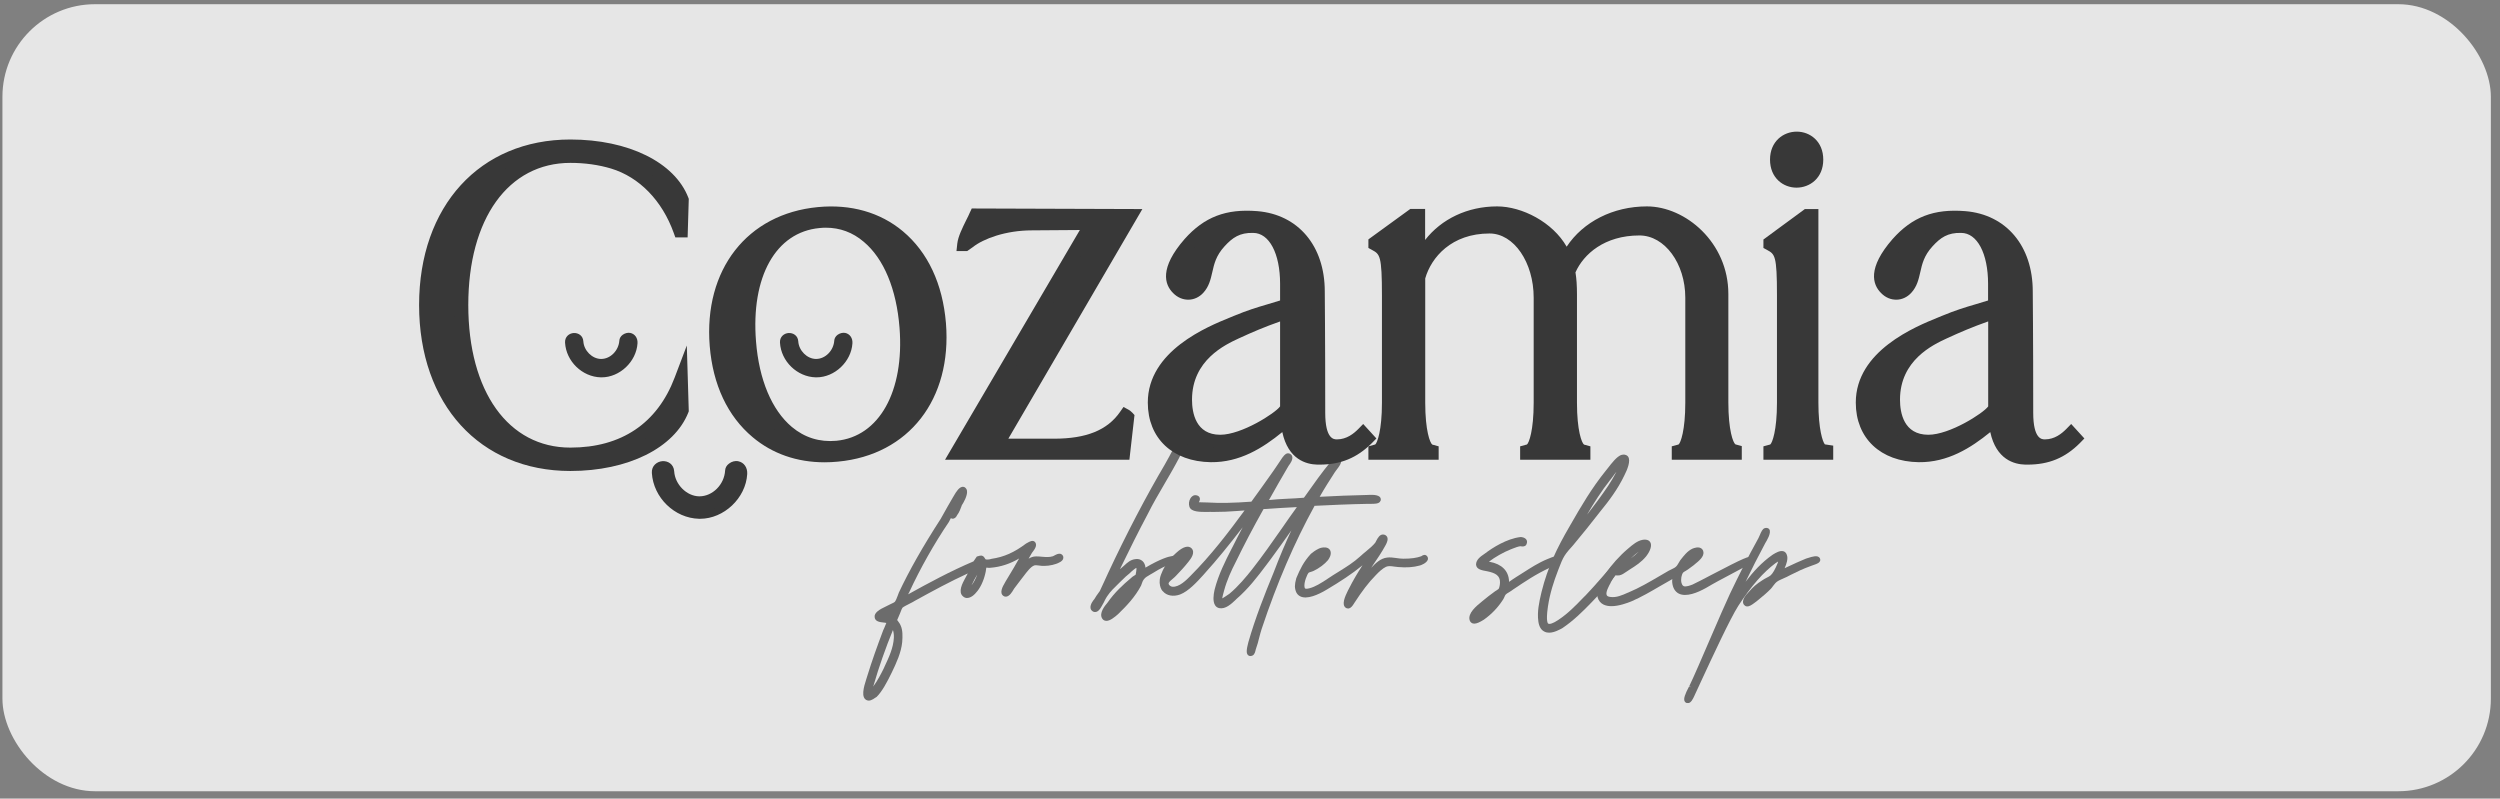 <?xml version="1.0" encoding="UTF-8"?> <svg xmlns="http://www.w3.org/2000/svg" width="216" height="69" viewBox="0 0 216 69" fill="none"><rect x="0" y="0" width="216" height="69" fill="#808080" stroke="none"/><g opacity="0.8"><rect x="0.21" y="0.363" width="215" height="68" rx="8" fill="white"></rect><g clip-path="url(#clip0_68_1216)"><g opacity="0.7"><path d="M91.391 48.383C91.141 48.533 90.6 48.663 90.21 48.663C89.861 48.693 89.54 48.563 89.26 48.633C88.77 48.813 88.331 49.523 87.981 49.963C87.82 50.163 87.63 50.443 87.421 50.703C87.331 50.853 87.001 51.463 86.79 51.313C86.531 51.133 86.981 50.493 87.05 50.343C87.581 49.453 87.981 48.813 88.49 47.843C88.65 47.563 88.191 47.893 88.141 47.923C87.4 48.403 86.51 48.763 85.51 48.843C85.49 48.863 85.02 48.813 85.001 48.813C84.981 48.863 84.93 49.403 84.88 49.523C84.74 50.113 84.46 50.723 84.141 51.053C84.05 51.183 83.611 51.643 83.3 51.363C82.951 51.053 83.46 50.243 83.6 49.963C83.691 49.783 83.9 49.423 84.07 49.093C82.231 49.883 80.4 50.903 78.68 51.843C78.4 51.993 77.941 52.203 77.77 52.353C77.68 52.453 77.611 52.663 77.49 52.943C77.421 53.123 77.231 53.483 77.231 53.553C77.231 53.703 77.51 53.963 77.55 54.113C77.71 54.473 77.71 54.923 77.671 55.463C77.581 56.353 77.16 57.243 76.79 58.013C76.471 58.673 76.001 59.593 75.54 60.053C75.4 60.183 75.15 60.363 75.001 60.303C74.54 60.153 75.001 58.923 75.091 58.593C75.561 57.093 75.971 55.943 76.51 54.513C76.581 54.333 76.841 53.823 76.811 53.723C76.74 53.443 75.811 53.643 75.79 53.293C75.74 52.993 76.421 52.683 76.581 52.603L77.05 52.373C77.191 52.293 77.421 52.223 77.49 52.123C77.63 51.973 77.751 51.563 77.861 51.283C78.88 49.093 80.21 46.873 81.46 44.943L81.9 44.153C82.061 43.873 82.27 43.493 82.501 43.113C82.52 43.083 82.99 42.143 83.24 42.303C83.52 42.503 83.01 43.393 82.891 43.553C82.8 43.803 82.68 44.163 82.471 44.423C82.451 44.503 82.331 44.653 82.24 44.573C82.01 44.473 82.451 44.063 82.451 43.833C82.43 43.883 82.13 44.423 81.99 44.593L81.831 44.903C81.831 44.923 81.811 44.923 81.811 44.953L81.79 44.983C80.6 46.743 79.35 48.933 78.371 51.043C78.281 51.193 78.001 51.783 78.02 51.803C78.04 51.883 78.371 51.623 78.441 51.603C80.281 50.583 82.251 49.513 84.251 48.673L84.531 48.263C84.621 48.233 84.691 48.213 84.76 48.213C84.9 48.263 84.9 48.463 85.04 48.523C85.18 48.623 85.55 48.553 85.71 48.493C86.941 48.313 87.871 47.803 88.76 47.143C88.88 47.093 89.15 46.863 89.251 46.993C89.371 47.173 89.04 47.523 88.951 47.653C88.65 48.183 88.371 48.623 88.07 49.183C88.02 49.283 87.811 49.663 87.981 49.463C88.4 49.053 88.841 48.293 89.49 48.293C90.031 48.293 90.51 48.423 91.001 48.263C91.16 48.213 91.51 47.933 91.6 48.113C91.701 48.233 91.421 48.383 91.391 48.383ZM77.171 53.983C77.15 53.953 77.121 53.983 77.1 53.983C77.081 54.003 77.1 54.003 77.081 54.033C76.481 55.463 75.781 57.373 75.29 59.073C75.24 59.203 75.031 59.783 75.13 59.913C75.18 59.963 75.251 59.833 75.251 59.833C75.76 59.423 76.251 58.453 76.55 57.843C76.941 57.003 77.41 56.083 77.46 55.093C77.471 54.673 77.38 54.263 77.171 53.983ZM77.26 52.663C77.26 52.633 77.191 52.693 77.191 52.693C77.07 52.663 76.871 52.873 76.77 52.923C76.63 53.003 76.171 53.123 76.51 53.233C76.6 53.263 76.9 53.433 76.951 53.413C76.971 53.413 77.091 53.083 77.111 53.053C77.171 52.913 77.29 52.743 77.26 52.663ZM84.721 48.913C84.561 48.913 83.811 50.183 83.6 50.793C83.55 50.873 83.441 51.073 83.51 51.123C83.6 51.223 83.93 50.943 83.981 50.843C84.26 50.593 84.751 49.753 84.77 49.083C84.79 48.943 84.79 48.943 84.721 48.913Z" fill="#252525"></path><path d="M75.06 60.533C75.02 60.533 74.97 60.523 74.93 60.513C74.33 60.313 74.65 59.303 74.84 58.703L74.89 58.543C75.37 56.983 75.8 55.813 76.31 54.453C76.33 54.393 76.37 54.323 76.41 54.233C76.46 54.133 76.54 53.933 76.58 53.823C76.51 53.803 76.39 53.793 76.31 53.783C76.03 53.753 75.6 53.703 75.57 53.323C75.51 52.933 76.02 52.643 76.47 52.433L76.95 52.193C76.99 52.173 77.04 52.143 77.1 52.123C77.16 52.093 77.29 52.033 77.31 52.003C77.4 51.903 77.49 51.653 77.56 51.473C77.59 51.383 77.63 51.293 77.66 51.203C78.55 49.303 79.73 47.223 81.28 44.823L81.88 43.753C82.01 43.523 82.16 43.263 82.32 42.993L82.35 42.943C82.66 42.383 82.88 42.133 83.1 42.073C83.19 42.043 83.29 42.063 83.37 42.113C83.45 42.173 83.53 42.263 83.55 42.413C83.61 42.823 83.22 43.483 83.1 43.653L83.09 43.693C83 43.943 82.88 44.273 82.68 44.533C82.64 44.633 82.54 44.763 82.4 44.803C82.32 44.833 82.23 44.813 82.15 44.773L81.98 45.103C80.73 46.943 79.49 49.143 78.57 51.143C78.54 51.193 78.5 51.263 78.46 51.353C80.15 50.413 82.13 49.343 84.11 48.503L84.4 48.083L84.48 48.063C84.6 48.023 84.68 48.003 84.77 48.003L84.85 48.013C85 48.063 85.06 48.183 85.11 48.263C85.12 48.283 85.14 48.313 85.15 48.323C85.24 48.363 85.47 48.353 85.67 48.283C86.75 48.123 87.63 47.733 88.65 46.963C88.71 46.933 88.74 46.913 88.78 46.893C88.94 46.803 89.26 46.603 89.45 46.863C89.64 47.153 89.36 47.503 89.2 47.713L89.15 47.783C89.06 47.943 88.96 48.113 88.87 48.273C89.06 48.153 89.27 48.073 89.51 48.073C89.69 48.073 89.86 48.083 90.03 48.103C90.36 48.133 90.67 48.153 90.96 48.063C91 48.053 91.04 48.023 91.1 47.993C91.27 47.903 91.46 47.803 91.64 47.853C91.72 47.883 91.79 47.933 91.83 48.013C91.88 48.083 91.89 48.203 91.84 48.323C91.79 48.433 91.65 48.543 91.53 48.593C91.24 48.763 90.68 48.893 90.25 48.893C90.09 48.903 89.92 48.883 89.78 48.863C89.62 48.843 89.47 48.823 89.36 48.853C89.05 48.963 88.71 49.423 88.43 49.793C88.35 49.903 88.27 50.013 88.19 50.103C88.12 50.193 88.05 50.293 87.97 50.393C87.86 50.533 87.75 50.693 87.63 50.843L87.61 50.873C87.43 51.183 87.23 51.493 86.97 51.543C86.87 51.563 86.77 51.543 86.69 51.483C86.32 51.223 86.64 50.653 86.82 50.353C86.85 50.303 86.87 50.273 86.88 50.243L87.12 49.843C87.46 49.283 87.74 48.813 88.05 48.253C87.28 48.713 86.45 48.983 85.6 49.053C85.53 49.073 85.42 49.063 85.22 49.043C85.22 49.053 85.22 49.073 85.21 49.083C85.18 49.333 85.15 49.503 85.12 49.593C84.97 50.233 84.66 50.863 84.33 51.203C84.26 51.303 83.96 51.623 83.62 51.663C83.46 51.683 83.31 51.633 83.19 51.513C82.76 51.133 83.16 50.383 83.38 49.983L83.45 49.853C83.48 49.783 83.53 49.703 83.58 49.613C83.59 49.593 83.61 49.563 83.62 49.543C82.09 50.243 80.58 51.063 79.11 51.873L78.83 52.033C78.75 52.083 78.65 52.133 78.54 52.183C78.33 52.293 78.06 52.423 77.97 52.513C77.93 52.553 77.88 52.703 77.81 52.873L77.75 53.023C77.72 53.093 77.68 53.183 77.64 53.283C77.58 53.403 77.53 53.523 77.51 53.583C77.52 53.563 77.6 53.683 77.64 53.743C77.72 53.853 77.79 53.953 77.82 54.053C78 54.443 77.99 54.973 77.95 55.483C77.86 56.383 77.45 57.273 77.05 58.103C76.65 58.923 76.21 59.753 75.75 60.203C75.58 60.313 75.31 60.533 75.06 60.533ZM77.15 54.433C76.53 55.943 75.92 57.673 75.5 59.143C75.48 59.203 75.46 59.263 75.44 59.323C75.81 58.843 76.16 58.143 76.35 57.763L76.43 57.583C76.8 56.793 77.19 55.973 77.23 55.093C77.24 54.853 77.21 54.623 77.15 54.433ZM77.04 53.763H77.07C77.07 53.763 77.07 53.763 77.08 53.763C77.05 53.713 77.04 53.663 77.03 53.613H77.02C77.03 53.633 77.04 53.653 77.04 53.673C77.04 53.703 77.04 53.733 77.04 53.763ZM76.17 53.093C76.02 53.203 76.01 53.263 76.01 53.263C76.03 53.283 76.14 53.293 76.24 53.313C76.2 53.263 76.17 53.213 76.17 53.153C76.17 53.133 76.17 53.113 76.17 53.093ZM76.84 53.133C76.85 53.133 76.85 53.133 76.84 53.133C76.85 53.123 76.85 53.133 76.84 53.133C76.85 53.123 76.85 53.123 76.84 53.133ZM77.38 52.473L77.44 52.503C77.45 52.473 77.46 52.453 77.48 52.423C77.45 52.443 77.41 52.453 77.38 52.473ZM77.85 51.943C77.83 51.983 77.81 52.033 77.79 52.073C77.83 52.053 77.87 52.023 77.91 52.003L77.85 51.943ZM87.73 49.633C87.64 49.783 87.55 49.923 87.46 50.083L87.23 50.463C87.23 50.473 87.2 50.523 87.17 50.583C87.05 50.783 86.99 50.923 86.96 51.013C87.02 50.943 87.09 50.833 87.19 50.663L87.23 50.593C87.36 50.433 87.47 50.283 87.57 50.143C87.65 50.033 87.73 49.923 87.8 49.833C87.82 49.803 87.85 49.773 87.87 49.743C87.84 49.733 87.82 49.723 87.79 49.713C87.77 49.673 87.75 49.653 87.73 49.633ZM84.44 49.633C84.27 49.913 84.07 50.273 83.94 50.573C84.1 50.373 84.31 50.003 84.44 49.633ZM84.53 48.653L84.41 48.903C84.52 48.773 84.63 48.693 84.72 48.693L84.8 48.703C84.8 48.703 84.8 48.703 84.81 48.703L84.84 48.623C84.78 48.563 84.74 48.503 84.72 48.453C84.72 48.443 84.71 48.433 84.71 48.433C84.7 48.433 84.69 48.433 84.68 48.443L84.53 48.653ZM88.59 47.533C88.62 47.543 88.64 47.563 88.67 47.583C88.68 47.593 88.7 47.613 88.71 47.633C88.73 47.603 88.75 47.573 88.76 47.533L88.83 47.433C88.87 47.383 88.91 47.333 88.94 47.283C88.91 47.303 88.87 47.323 88.85 47.333C88.77 47.403 88.69 47.463 88.59 47.533ZM82.69 43.243V43.503L82.74 43.403C82.86 43.243 83.07 42.813 83.12 42.583C83.04 42.673 82.92 42.833 82.75 43.153C82.72 43.213 82.7 43.233 82.69 43.243Z" fill="#252525"></path><path d="M95.861 52.233C96.441 51.393 97.111 50.753 97.88 50.123C98.001 49.993 98.231 49.893 98.32 49.793C98.341 49.663 98.481 49.083 98.341 48.953C98.111 48.723 97.531 49.313 97.43 49.413C97.111 49.663 96.941 49.843 96.76 50.023C96.32 50.453 95.76 50.963 95.481 51.423C95.32 51.623 95.251 51.883 95.091 52.133C95.001 52.263 94.79 52.793 94.531 52.673C94.251 52.493 94.671 51.983 94.74 51.913C94.88 51.633 95.091 51.403 95.21 51.223C95.441 50.763 95.701 50.153 95.951 49.623C97.441 46.443 99.111 43.203 100.83 40.273C101.13 39.763 101.37 39.233 101.69 38.743C101.69 38.713 101.71 38.713 101.76 38.713C102.23 38.583 101.71 39.323 101.67 39.503C100.81 41.133 99.76 42.733 98.971 44.313C98.091 45.973 97.27 47.623 96.441 49.353C96.391 49.483 96.111 50.063 96.141 50.113C96.16 50.163 96.331 49.933 96.371 49.883C96.51 49.683 96.841 49.423 97.02 49.273C97.391 48.963 97.65 48.613 98.091 48.563C98.51 48.483 98.79 48.763 98.74 49.273C98.74 49.453 98.831 49.423 99.001 49.303C100.25 48.563 100.98 48.333 101.3 48.283C101.65 48.183 101.79 48.313 101.32 48.483C100.78 48.583 100.02 48.993 99.51 49.323C99.191 49.523 98.79 49.703 98.65 49.933C98.51 50.063 98.46 50.313 98.371 50.523C97.9 51.413 97.21 52.183 96.49 52.863C96.421 52.913 95.63 53.703 95.421 53.323C95.21 52.963 95.74 52.353 95.861 52.233ZM95.971 52.863C96.51 52.383 97.061 51.823 97.481 51.313C97.57 51.113 97.85 50.703 97.9 50.603C97.921 50.523 97.85 50.553 97.85 50.573C97.831 50.573 97.8 50.573 97.8 50.603C97.13 51.163 96.29 52.053 95.85 52.873C95.721 53.073 95.951 52.863 95.971 52.863Z" fill="#252525"></path><path d="M95.59 53.643C95.56 53.643 95.54 53.643 95.51 53.633C95.38 53.613 95.28 53.533 95.22 53.423C94.95 52.973 95.45 52.343 95.68 52.083C96.31 51.173 97.04 50.513 97.73 49.933C97.79 49.863 97.9 49.793 98 49.733C98.04 49.713 98.08 49.683 98.12 49.653C98.21 49.213 98.19 49.093 98.18 49.063C98.12 49.083 97.82 49.303 97.6 49.533C97.32 49.753 97.17 49.903 97.03 50.043L96.73 50.333C96.34 50.713 95.9 51.133 95.67 51.503C95.58 51.623 95.53 51.733 95.46 51.863C95.4 51.983 95.35 52.103 95.27 52.223C95.25 52.253 95.23 52.293 95.21 52.333C95.08 52.563 94.83 53.033 94.43 52.833C94.3 52.753 94.23 52.643 94.22 52.523C94.18 52.213 94.47 51.853 94.56 51.753C94.66 51.563 94.79 51.393 94.89 51.253C94.94 51.183 94.99 51.123 95.02 51.073C95.14 50.833 95.28 50.523 95.42 50.213C95.53 49.973 95.64 49.723 95.75 49.493C97.3 46.173 98.99 42.933 100.64 40.133C100.76 39.923 100.88 39.713 100.99 39.503C101.14 39.213 101.3 38.913 101.49 38.623C101.52 38.553 101.58 38.483 101.73 38.473C101.94 38.423 102.05 38.503 102.11 38.573C102.27 38.773 102.12 39.073 101.97 39.363C101.93 39.433 101.9 39.503 101.89 39.533C101.48 40.323 101.04 41.073 100.62 41.793C100.12 42.653 99.6 43.533 99.18 44.383C98.37 45.903 97.62 47.413 96.76 49.183C96.78 49.163 96.81 49.143 96.83 49.123L96.89 49.073C96.98 49.003 97.06 48.923 97.14 48.853C97.4 48.613 97.67 48.363 98.07 48.313C98.31 48.263 98.55 48.323 98.72 48.483C98.86 48.613 98.95 48.813 98.97 49.043C100.28 48.273 100.97 48.083 101.27 48.043C101.69 47.923 101.8 48.103 101.83 48.193C101.92 48.473 101.53 48.623 101.41 48.673C100.86 48.783 100.12 49.183 99.64 49.493C99.55 49.543 99.47 49.593 99.38 49.643C99.16 49.773 98.93 49.903 98.85 50.033L98.81 50.083C98.76 50.133 98.71 50.253 98.67 50.373C98.64 50.443 98.62 50.523 98.59 50.593C98.07 51.593 97.28 52.403 96.66 53.003L96.6 53.063C96.26 53.363 95.9 53.643 95.59 53.643ZM95.6 53.023C95.58 53.103 95.58 53.163 95.6 53.203C95.6 53.203 95.64 53.203 95.73 53.153C95.7 53.143 95.68 53.123 95.65 53.103C95.63 53.083 95.61 53.053 95.6 53.023ZM94.82 52.143C94.76 52.223 94.71 52.303 94.68 52.363C94.74 52.293 94.8 52.183 94.82 52.143ZM95.92 50.183C95.89 50.263 95.85 50.333 95.82 50.413C95.75 50.573 95.68 50.723 95.61 50.873C95.76 50.693 95.93 50.523 96.11 50.343L95.99 50.333L95.93 50.213C95.93 50.203 95.93 50.193 95.92 50.183ZM97.96 50.323L98.04 50.383C98.06 50.403 98.1 50.443 98.12 50.513C98.14 50.483 98.15 50.453 98.17 50.413C98.19 50.363 98.21 50.303 98.24 50.243C98.26 50.183 98.28 50.133 98.3 50.073C98.28 50.083 98.26 50.103 98.24 50.113C98.17 50.163 98.08 50.213 98.04 50.263C98.02 50.283 97.99 50.303 97.96 50.323ZM98.59 49.523C98.58 49.573 98.57 49.633 98.56 49.683C98.59 49.653 98.63 49.613 98.67 49.583C98.65 49.573 98.62 49.553 98.59 49.523Z" fill="#252525"></path><path d="M118.12 43.313C116.52 43.343 114.96 43.413 113.42 43.493C111.58 46.803 110.07 50.373 108.77 54.263C108.58 54.803 108.49 55.413 108.26 56.023C108.24 56.073 108.19 56.503 108 56.453C107.84 56.403 108 55.793 108.07 55.533C108.65 53.493 109.47 51.433 110.23 49.573C111 47.563 111.76 45.783 112.74 44.023L113.04 43.513C112.99 43.513 112.92 43.543 112.88 43.543C112.67 43.793 112.49 44.153 112.28 44.433C111.37 45.703 110.61 46.823 109.63 48.153C108.7 49.373 107.86 50.573 106.68 51.593C106.4 51.843 105.87 52.433 105.38 52.333C104.96 52.253 105.03 51.513 105.15 51.003C105.5 49.623 106.15 48.403 106.71 47.313C107.29 46.143 107.92 44.993 108.59 43.823H108.33C108.05 44.233 107.77 44.643 107.52 44.993C106.4 46.473 105.17 48.023 103.96 49.343C103.38 49.983 102.61 50.873 101.87 51.153C101.38 51.333 100.89 51.253 100.64 50.953C100.57 50.903 100.2 50.363 100.57 49.573C100.76 49.043 101.31 48.323 101.78 47.923C101.92 47.793 102.52 47.263 102.8 47.543C103.01 47.773 102.66 48.203 102.52 48.383C102.1 48.913 101.8 49.223 101.33 49.703C101.17 49.853 100.75 50.133 100.75 50.363C100.7 50.613 101.01 50.873 101.26 50.903C101.96 50.983 102.65 50.263 103 49.913C104.86 48.053 106.42 45.993 107.97 43.853L106.81 43.933C106.21 43.983 105.49 44.013 104.77 44.013C104.12 43.983 103.1 44.093 102.96 43.713C102.84 43.383 103.05 43.023 103.24 43.003H103.26C103.68 43.053 103.19 43.383 103.31 43.563C103.36 43.643 103.91 43.613 104.24 43.643C105.59 43.723 106.91 43.673 108.21 43.563C108.86 42.673 109.51 41.753 110.16 40.843C110.44 40.433 110.65 40.103 110.95 39.673C111.11 39.473 111.18 39.363 111.32 39.423C111.58 39.553 111.2 40.033 111.11 40.163C110.46 41.283 109.83 42.383 109.2 43.503C109.85 43.423 110.5 43.373 111.15 43.353C111.68 43.323 112.2 43.303 112.73 43.253C112.85 43.123 112.94 42.973 113.05 42.823C113.72 41.853 114.35 40.993 115.14 40.023C115.16 39.993 115.42 39.693 115.56 39.793C115.79 39.943 115.14 40.603 115.07 40.763C114.56 41.553 114.05 42.373 113.58 43.213C115.09 43.133 116.6 43.063 118.16 43.033C118.37 43.003 119.02 43.003 119.02 43.183C119.08 43.363 118.35 43.293 118.12 43.313ZM101.11 49.453L101.74 48.793C102.02 48.513 102.46 47.953 102.37 47.953C102.28 47.953 102.05 48.183 101.98 48.263C101.68 48.543 101.51 48.773 101.28 49.083C101.23 49.123 100.85 49.683 101.11 49.453ZM112.5 43.573C111.34 43.623 110.2 43.703 109.04 43.773C108.18 45.303 107.37 46.833 106.58 48.463C106.21 49.203 105.81 50.013 105.56 50.983C105.49 51.213 105.31 51.853 105.44 51.953C105.58 52.083 106.09 51.653 106.35 51.493C107.09 50.883 107.79 50.063 108.37 49.333C109.82 47.463 111.06 45.553 112.5 43.573ZM108.78 43.493C108.83 43.443 108.85 43.363 108.9 43.313C108.97 43.163 109.39 42.523 109.09 42.853C108.93 43.053 108.74 43.283 108.58 43.513C108.64 43.493 108.71 43.493 108.78 43.493Z" fill="#252525"></path><path d="M108.04 56.683C108.01 56.683 107.98 56.683 107.95 56.673C107.6 56.563 107.71 56.073 107.86 55.483C108.45 53.413 109.29 51.293 110.03 49.493C110.58 48.053 111.08 46.873 111.59 45.793C111.59 45.793 111.59 45.793 111.59 45.803C111.02 46.613 110.46 47.403 109.81 48.283L109.45 48.763C108.64 49.843 107.87 50.853 106.83 51.753L106.73 51.853C106.39 52.173 105.88 52.653 105.34 52.543C105.2 52.513 105.07 52.433 104.99 52.303C104.77 51.973 104.84 51.383 104.94 50.953C105.27 49.643 105.87 48.473 106.4 47.433L106.52 47.203C106.78 46.673 107.07 46.123 107.37 45.553C106.15 47.143 105.09 48.433 104.13 49.493L104 49.643C103.42 50.283 102.69 51.083 101.96 51.363C101.38 51.573 100.8 51.473 100.48 51.093C100.34 51.003 99.97 50.353 100.38 49.483C100.58 48.913 101.18 48.163 101.64 47.753C102.21 47.233 102.68 47.093 102.96 47.383C103.29 47.753 102.89 48.273 102.71 48.503C102.3 49.023 102.01 49.323 101.6 49.753L101.49 49.863C101.44 49.903 101.39 49.953 101.33 50.003C101.23 50.083 100.98 50.293 100.97 50.383C100.96 50.463 100.99 50.503 101.01 50.533C101.07 50.613 101.19 50.683 101.29 50.693C101.88 50.753 102.54 50.083 102.85 49.763C104.62 47.993 106.13 46.013 107.53 44.103L106.84 44.153C106.24 44.203 105.53 44.233 104.78 44.233C104.64 44.223 104.49 44.223 104.34 44.233C103.64 44.233 102.93 44.233 102.77 43.793C102.69 43.553 102.72 43.283 102.85 43.063C102.95 42.903 103.08 42.803 103.23 42.783H103.31C103.37 42.793 103.56 42.813 103.64 42.973C103.72 43.133 103.64 43.283 103.58 43.393C103.68 43.403 103.79 43.403 103.89 43.403C104.03 43.403 104.16 43.413 104.28 43.413C105.42 43.483 106.65 43.453 108.12 43.343C108.75 42.483 109.38 41.593 110.01 40.703C110.12 40.543 110.22 40.383 110.33 40.233C110.48 40.013 110.62 39.793 110.8 39.533L110.84 39.483C110.99 39.293 111.15 39.093 111.43 39.193C111.55 39.253 111.63 39.343 111.65 39.453C111.71 39.703 111.52 40.003 111.33 40.253C110.75 41.243 110.19 42.213 109.64 43.203C110.15 43.153 110.67 43.113 111.18 43.093C111.69 43.073 112.16 43.043 112.66 43.003C112.71 42.943 112.75 42.883 112.8 42.813C112.84 42.753 112.88 42.703 112.92 42.643C113.51 41.803 114.17 40.873 115.02 39.833C115.37 39.433 115.6 39.463 115.74 39.563C115.81 39.603 115.86 39.683 115.87 39.783C115.91 40.023 115.72 40.283 115.45 40.633C115.39 40.713 115.34 40.773 115.32 40.813C114.91 41.453 114.45 42.163 114.02 42.923C115.32 42.853 116.76 42.793 118.21 42.763C118.2 42.763 118.94 42.693 119.19 42.913C119.26 42.973 119.3 43.053 119.3 43.143C119.31 43.213 119.28 43.293 119.22 43.363C119.08 43.523 118.8 43.533 118.4 43.533C118.38 43.533 118.36 43.533 118.34 43.533C118.27 43.533 118.21 43.533 118.17 43.533H118.15C116.56 43.563 114.99 43.633 113.58 43.703C111.84 46.863 110.34 50.343 109.01 54.333C108.93 54.573 108.87 54.813 108.8 55.073C108.72 55.403 108.63 55.753 108.5 56.103C108.46 56.283 108.41 56.533 108.23 56.633C108.16 56.663 108.1 56.683 108.04 56.683ZM109.17 43.983C108.25 45.623 107.49 47.073 106.77 48.553C106.39 49.293 106.01 50.103 105.76 51.033C105.65 51.393 105.62 51.593 105.6 51.703C105.72 51.643 105.88 51.523 105.98 51.463C106.07 51.403 106.15 51.343 106.22 51.303C106.98 50.673 107.71 49.793 108.18 49.193C109.1 48.023 109.91 46.853 110.78 45.613C111.19 45.023 111.61 44.413 112.05 43.813C111.16 43.853 110.29 43.913 109.4 43.973L109.17 43.983ZM100.81 49.573C100.8 49.603 100.79 49.633 100.78 49.653C100.71 49.793 100.67 49.933 100.65 50.053C100.73 49.943 100.86 49.833 100.98 49.733C100.93 49.723 100.89 49.693 100.87 49.663C100.84 49.633 100.82 49.603 100.81 49.573ZM102.43 47.733H102.51L102.58 47.873C102.58 47.883 102.59 47.893 102.59 47.903C102.68 47.733 102.65 47.693 102.64 47.693C102.62 47.663 102.54 47.673 102.43 47.733ZM114.72 40.903C114.21 41.563 113.75 42.203 113.26 42.913C113.21 42.973 113.18 43.023 113.14 43.073C113.08 43.153 113.02 43.233 112.96 43.313C112.99 43.303 113.02 43.303 113.05 43.303L113.29 43.283L113.41 43.063C113.85 42.283 114.31 41.543 114.72 40.903ZM109.22 42.543C109.25 42.543 109.29 42.563 109.32 42.583C109.37 42.613 109.39 42.653 109.41 42.693C109.83 41.943 110.26 41.193 110.7 40.443C110.7 40.453 110.69 40.453 110.69 40.463C110.59 40.623 110.48 40.773 110.37 40.943C109.98 41.483 109.6 42.013 109.22 42.543Z" fill="#252525"></path><path d="M116.7 51.033C117.24 49.963 117.72 49.223 118.35 48.283C118.4 48.233 118.72 47.853 118.68 47.743C118.66 47.713 118.4 47.943 118.35 47.993C117.17 49.083 115.91 49.903 114.51 50.743C114 51.053 112.14 52.093 112.09 50.643C112.09 50.493 112.14 50.263 112.21 50.003C112.56 49.183 112.84 48.623 113.42 47.993C113.54 47.893 113.77 47.713 114.05 47.583C114.28 47.483 114.68 47.433 114.75 47.683C114.8 47.883 114.66 48.113 114.56 48.243C114.28 48.573 113.82 48.903 113.4 49.113C113.26 49.193 113.05 49.193 112.93 49.293C112.7 49.473 112.19 50.843 112.7 51.053C112.84 51.103 113.02 51.083 113.21 51.023C113.79 50.873 114.35 50.483 114.86 50.153C115.84 49.493 116.81 49.003 117.67 48.213C118.11 47.803 118.62 47.453 119 47.013C119.12 46.863 119.28 46.353 119.51 46.373C119.83 46.403 119.6 46.833 119.53 46.963C118.86 48.183 118.09 49.103 117.39 50.353C117.3 50.503 117.18 50.733 117.11 50.893C117.02 51.073 117.34 50.663 117.39 50.613C117.67 50.233 118.02 49.823 118.3 49.543C118.81 49.033 119.23 48.443 119.88 48.373C120.27 48.323 120.76 48.473 121.25 48.473C121.88 48.473 122.41 48.423 122.88 48.243C122.93 48.213 123.07 48.093 123.14 48.163C123.3 48.343 122.75 48.593 122.63 48.623C122.07 48.773 121.45 48.803 120.84 48.753C120.42 48.723 120.03 48.603 119.68 48.753C119.36 48.903 119.03 49.213 118.73 49.513C118.01 50.253 117.45 51.013 116.85 51.953C116.85 51.923 116.62 52.433 116.41 52.313C116.12 52.153 116.56 51.313 116.7 51.033ZM113.61 48.663C113.75 48.583 113.82 48.513 113.93 48.413C114.05 48.313 114.47 48.033 114.32 47.903C114.04 47.933 113.97 47.983 113.58 48.333C113.56 48.363 113.19 48.793 113.23 48.843L113.61 48.663Z" fill="#252525"></path><path d="M116.47 52.573C116.41 52.573 116.34 52.553 116.29 52.523C115.89 52.263 116.18 51.593 116.48 50.983L116.51 50.933C116.92 50.113 117.31 49.473 117.72 48.843C116.79 49.603 115.79 50.253 114.63 50.943C113.9 51.383 112.9 51.833 112.32 51.513C112.04 51.363 111.9 51.073 111.88 50.653C111.88 50.483 111.92 50.243 112 49.953C112.34 49.143 112.63 48.543 113.26 47.853C113.38 47.753 113.64 47.543 113.96 47.393C114.16 47.303 114.48 47.243 114.72 47.353C114.84 47.413 114.93 47.513 114.96 47.643C115.03 47.923 114.88 48.203 114.74 48.393C114.45 48.743 113.98 49.093 113.5 49.323C113.43 49.363 113.33 49.383 113.25 49.413C113.19 49.433 113.11 49.453 113.08 49.473C112.94 49.593 112.64 50.343 112.71 50.723C112.72 50.793 112.75 50.843 112.78 50.853C112.83 50.873 112.93 50.883 113.15 50.823C113.65 50.693 114.14 50.373 114.61 50.073L114.74 49.983C115.05 49.773 115.37 49.573 115.68 49.383C116.34 48.973 116.95 48.593 117.52 48.073C117.68 47.923 117.85 47.783 118.02 47.643C118.32 47.393 118.6 47.163 118.82 46.893C118.84 46.863 118.87 46.803 118.9 46.743C119.03 46.493 119.21 46.153 119.52 46.183C119.71 46.193 119.8 46.313 119.84 46.373C119.96 46.583 119.84 46.873 119.72 47.093C119.38 47.723 119 48.273 118.64 48.803C118.58 48.883 118.53 48.973 118.47 49.063C118.86 48.653 119.27 48.243 119.85 48.173C120.1 48.143 120.36 48.173 120.63 48.213C120.83 48.243 121.04 48.273 121.24 48.273C121.92 48.273 122.4 48.203 122.79 48.063C122.99 47.913 123.16 47.903 123.29 48.043C123.37 48.133 123.4 48.253 123.36 48.363C123.26 48.663 122.73 48.853 122.66 48.863C122.13 49.013 121.5 49.053 120.81 48.993C120.69 48.983 120.58 48.973 120.46 48.953C120.19 48.913 119.95 48.883 119.75 48.973C119.46 49.113 119.15 49.393 118.87 49.693C118.23 50.343 117.7 51.043 117.01 52.103L116.98 52.153C116.86 52.343 116.73 52.523 116.54 52.573C116.53 52.573 116.5 52.573 116.47 52.573ZM116.9 51.133L116.87 51.183C116.63 51.673 116.55 51.923 116.53 52.043C116.56 52.013 116.59 51.963 116.63 51.893L116.72 51.743H116.73C116.86 51.543 116.99 51.343 117.11 51.163C117.07 51.163 117.03 51.153 116.99 51.123L116.93 51.083C116.91 51.103 116.91 51.113 116.9 51.133ZM113.02 48.893C112.99 48.943 112.96 48.993 112.93 49.043C112.98 49.023 113.03 49.003 113.09 48.993L113.08 48.983C113.05 48.963 113.03 48.933 113.02 48.893ZM114.47 47.733C114.5 47.763 114.52 47.783 114.54 47.813C114.54 47.793 114.54 47.773 114.54 47.753C114.53 47.733 114.5 47.733 114.47 47.733ZM118.8 47.553L118.88 47.653C118.99 47.483 119.09 47.323 119.19 47.143C119.19 47.153 119.18 47.153 119.18 47.163C119.06 47.303 118.93 47.433 118.8 47.553ZM119.4 46.763C119.37 46.823 119.33 46.893 119.31 46.933C119.3 46.943 119.3 46.953 119.29 46.963C119.31 46.933 119.32 46.903 119.34 46.873C119.37 46.833 119.39 46.803 119.4 46.763Z" fill="#252525"></path><path d="M128.25 52.074C128.53 51.843 128.95 51.514 129.3 51.254C129.42 51.173 129.6 51.074 129.65 51.004C129.77 50.824 129.81 50.493 129.81 50.313C129.83 49.504 129.16 49.273 128.56 49.144C128.12 49.063 127.77 49.014 127.75 48.764C127.75 48.404 128.26 48.123 128.47 47.974C129.26 47.383 130.35 46.754 131.37 46.623H131.42C131.47 46.623 131.84 46.673 131.68 46.953C131.63 47.033 131.45 46.983 131.35 46.983C131.07 47.004 130.72 47.163 130.44 47.264C129.74 47.544 128.88 48.023 128.3 48.514C128.3 48.544 128.14 48.614 128.16 48.663C128.16 48.743 128.53 48.743 128.65 48.764C129.35 48.894 130.09 49.273 130.14 50.214C130.14 50.364 130.02 50.724 130.16 50.644C130.46 50.493 130.86 50.184 131.11 50.033C131.97 49.504 132.78 48.913 133.76 48.504C133.92 48.453 134.53 48.123 134.55 48.373C134.55 48.523 133.83 48.803 133.76 48.853C132.53 49.413 131.53 50.103 130.44 50.843C130.25 50.974 130.02 51.074 129.9 51.203C129.81 51.303 129.74 51.514 129.67 51.633C129.25 52.294 128.69 52.883 128.04 53.343C127.9 53.444 127.3 53.883 127.18 53.523C127.02 52.993 128.02 52.283 128.25 52.074ZM127.77 53.123C128.19 52.873 128.51 52.563 128.82 52.233C128.96 52.084 129.26 51.773 129.12 51.803C129 51.834 128.84 52.033 128.7 52.133C128.31 52.444 127.93 52.743 127.63 53.123C127.44 53.353 127.65 53.194 127.77 53.123Z" fill="#252525"></path><path d="M127.38 53.883C127.33 53.883 127.28 53.873 127.24 53.863C127.12 53.823 127.02 53.723 126.98 53.593C126.79 52.983 127.58 52.343 128 52.003C128.05 51.963 128.09 51.933 128.12 51.903C128.37 51.693 128.8 51.353 129.18 51.083L129.28 51.023C129.34 50.983 129.45 50.913 129.48 50.883C129.55 50.773 129.6 50.503 129.6 50.323C129.62 49.723 129.18 49.503 128.52 49.363C128.02 49.273 127.57 49.203 127.53 48.783C127.53 48.343 127.95 48.063 128.23 47.873L128.34 47.793C128.95 47.333 130.16 46.553 131.35 46.403H131.42C131.42 46.403 131.75 46.413 131.89 46.643C131.93 46.713 131.98 46.863 131.87 47.063C131.76 47.243 131.55 47.223 131.42 47.203C131.4 47.203 131.37 47.193 131.36 47.193C131.19 47.213 130.93 47.303 130.71 47.393L130.53 47.463C129.88 47.723 129.16 48.133 128.64 48.533C128.67 48.533 128.7 48.543 128.72 48.543C129.74 48.733 130.34 49.313 130.38 50.203C130.38 50.223 130.38 50.253 130.38 50.273C130.48 50.213 130.58 50.143 130.67 50.073C130.8 49.983 130.92 49.903 131.02 49.843C131.21 49.723 131.4 49.603 131.59 49.483C132.25 49.063 132.92 48.623 133.7 48.303C133.75 48.283 133.79 48.263 133.85 48.243C134.18 48.103 134.45 48.003 134.64 48.113C134.73 48.163 134.78 48.253 134.79 48.363C134.79 48.603 134.57 48.743 134.03 48.993C133.97 49.023 133.92 49.043 133.9 49.053C132.7 49.603 131.73 50.263 130.69 50.963L130.58 51.043C130.51 51.093 130.43 51.133 130.36 51.183C130.25 51.243 130.14 51.313 130.09 51.373C130.05 51.413 130 51.523 129.97 51.603C129.94 51.663 129.92 51.713 129.89 51.763C129.45 52.463 128.87 53.073 128.2 53.543C127.85 53.763 127.58 53.883 127.38 53.883ZM127.39 53.383C127.39 53.413 127.39 53.433 127.4 53.463C127.4 53.463 127.42 53.453 127.46 53.443C127.43 53.423 127.41 53.413 127.39 53.383ZM127.82 53.233C127.83 53.233 127.83 53.233 127.84 53.223V53.213C127.82 53.223 127.82 53.233 127.82 53.233ZM129.25 51.573L129.34 51.693C129.34 51.703 129.35 51.713 129.35 51.723C129.4 51.653 129.44 51.593 129.48 51.523C129.49 51.493 129.51 51.453 129.54 51.403C129.55 51.383 129.56 51.373 129.56 51.353C129.54 51.363 129.52 51.383 129.49 51.393L129.41 51.443C129.36 51.483 129.31 51.533 129.25 51.573ZM129.96 50.823C129.95 50.853 129.94 50.883 129.94 50.903C129.97 50.883 129.99 50.873 130.02 50.853L129.99 50.833C129.98 50.833 129.97 50.823 129.96 50.823Z" fill="#252525"></path><path d="M134.79 53.703C135.72 53.093 136.46 52.273 137.21 51.513C138 50.703 138.86 49.633 139.72 48.713C139.77 48.663 140.11 48.233 140.25 48.383C140.3 48.463 139.95 48.893 139.88 48.973C139.46 49.433 139.28 49.763 138.88 50.223C138.32 50.863 137.86 51.343 137.37 51.853C136.58 52.663 135.81 53.433 134.86 54.073C134.26 54.483 133.28 54.813 133.14 53.643C133.02 52.803 133.26 51.913 133.42 51.203C133.98 48.963 134.84 47.283 135.81 45.603C136.86 43.773 137.69 42.343 138.9 40.843C139.25 40.413 139.74 39.693 140.15 39.523H140.2C140.94 39.373 140.25 40.793 140.15 40.973C139.59 42.143 138.85 43.133 138.06 44.103C137.29 45.093 136.57 45.983 135.76 46.953C135.48 47.253 135.18 47.593 134.99 47.893C134.76 48.253 134.57 48.783 134.39 49.273C134.04 50.193 133.69 51.233 133.53 52.383C133.44 53.023 133.34 53.933 133.69 54.093C134 54.213 134.53 53.883 134.79 53.703ZM136.43 45.633C137.06 44.893 137.64 44.153 138.22 43.363C138.82 42.523 139.34 41.833 139.82 40.893C139.91 40.713 140.33 39.923 140.19 39.903C140.17 39.903 140.17 39.933 140.14 39.933C139.67 40.293 139.3 40.853 138.91 41.363C137.86 42.683 136.89 44.373 136.03 45.893C135.98 45.993 135.71 46.483 135.87 46.273L136.43 45.633Z" fill="#252525"></path><path d="M133.85 54.663C133.72 54.663 133.59 54.643 133.46 54.583C133.15 54.443 132.97 54.133 132.91 53.663C132.8 52.853 132.99 52.003 133.15 51.313L133.19 51.143C133.73 48.963 134.55 47.303 135.61 45.483C136.67 43.633 137.51 42.203 138.72 40.693C138.78 40.613 138.85 40.533 138.92 40.443C139.27 39.993 139.67 39.473 140.06 39.313L140.15 39.293C140.45 39.233 140.59 39.363 140.66 39.443C140.93 39.803 140.58 40.613 140.35 41.063C139.77 42.283 138.99 43.303 138.23 44.233C137.47 45.223 136.75 46.103 135.93 47.093C135.66 47.393 135.36 47.723 135.18 48.013C134.99 48.303 134.83 48.733 134.67 49.143L134.59 49.353C134.26 50.213 133.91 51.253 133.74 52.413C133.54 53.773 133.76 53.883 133.77 53.883C133.88 53.943 134.17 53.883 134.65 53.553C135.45 53.023 136.13 52.333 136.78 51.653L137.04 51.393C137.46 50.963 137.89 50.463 138.35 49.943C138.75 49.483 139.15 49.023 139.55 48.593C139.74 48.373 139.95 48.163 140.17 48.163C140.26 48.163 140.35 48.203 140.41 48.273C140.54 48.473 140.4 48.753 140.04 49.153C139.82 49.393 139.67 49.603 139.5 49.813C139.36 49.993 139.22 50.183 139.04 50.393C138.47 51.043 137.99 51.543 137.52 52.033C136.73 52.853 135.94 53.633 134.97 54.283C134.77 54.383 134.3 54.663 133.85 54.663ZM135.61 46.373C135.42 46.713 135.24 47.043 135.08 47.383C135.24 47.183 135.43 46.973 135.6 46.783C135.67 46.703 135.74 46.623 135.8 46.543C135.76 46.533 135.73 46.523 135.7 46.503C135.65 46.463 135.62 46.423 135.61 46.373ZM139.65 40.773C139.54 40.903 139.44 41.043 139.34 41.183C139.26 41.283 139.18 41.393 139.1 41.493C138.4 42.373 137.73 43.423 137.12 44.463C137.43 44.073 137.74 43.663 138.05 43.243L138.19 43.053C138.73 42.303 139.19 41.663 139.64 40.803C139.64 40.783 139.64 40.773 139.65 40.773ZM140.29 39.703C140.3 39.703 140.31 39.713 140.32 39.713C140.32 39.703 140.32 39.703 140.31 39.693C140.31 39.703 140.3 39.703 140.29 39.703Z" fill="#252525"></path><path d="M140.8 51.393C142.08 50.853 143.12 50.173 144.29 49.513C144.52 49.383 144.8 49.283 144.96 49.133C145.15 48.953 145.22 48.753 145.35 48.543C145.61 48.213 145.91 47.803 146.33 47.603C146.52 47.523 146.91 47.423 146.96 47.703C147.03 48.033 146.43 48.463 146.22 48.643L145.73 49.003C145.54 49.133 145.31 49.233 145.24 49.333C144.96 49.693 144.92 50.633 145.38 50.833C145.68 50.963 146.1 50.783 146.36 50.683C147.69 50.043 151.24 48.063 151.29 48.343C151.31 48.493 151.06 48.573 150.94 48.623C149.47 49.433 148.73 49.773 147.29 50.613C146.52 51.043 144.87 51.783 144.71 50.303C144.66 49.943 144.92 49.543 144.59 49.713C143.31 50.403 142.2 51.163 140.85 51.753C140.15 52.063 138.53 52.593 138.25 51.553C138.04 50.813 138.69 50.023 138.95 49.643C139.42 48.953 140.13 48.163 140.79 47.603C141.12 47.323 141.53 46.943 142 46.863C142.77 46.763 142.35 47.603 142.07 47.933C141.68 48.413 141.23 48.693 140.68 49.053C140.4 49.233 140.1 49.483 139.89 49.513C139.84 49.513 139.73 49.543 139.68 49.513C139.61 49.483 139.59 49.433 139.54 49.433C139.38 49.463 139.05 50.123 138.96 50.303C138.7 50.763 138.22 51.683 139.1 51.803C139.71 51.893 140.34 51.593 140.8 51.393ZM140.13 48.973C140.71 48.663 141.27 48.313 141.69 47.883C141.78 47.783 142.23 47.273 142.04 47.223H141.99C141.55 47.353 141.18 47.703 140.78 48.063C140.48 48.343 140.18 48.673 139.9 48.983C139.64 49.253 139.97 49.073 140.13 48.973ZM146.22 48.253C146.36 48.123 146.61 47.893 146.48 47.923C146.27 47.943 146.01 48.283 145.87 48.433C145.66 48.693 146.17 48.283 146.22 48.253Z" fill="#252525"></path><path d="M139.22 52.373C138.98 52.373 138.76 52.333 138.56 52.243C138.29 52.113 138.11 51.893 138.03 51.593C137.82 50.843 138.34 50.093 138.66 49.653L138.76 49.503C139.23 48.813 139.94 48.013 140.64 47.423L140.7 47.373C141.04 47.083 141.46 46.713 141.96 46.633C142.35 46.583 142.52 46.733 142.59 46.863C142.8 47.243 142.4 47.853 142.23 48.063C141.82 48.563 141.37 48.853 140.8 49.213C140.71 49.273 140.63 49.323 140.56 49.373C140.33 49.533 140.11 49.683 139.9 49.713H139.84C139.75 49.723 139.65 49.733 139.55 49.683H139.54C139.47 49.773 139.36 49.953 139.17 50.323L139.14 50.393C139.03 50.593 138.7 51.173 138.82 51.423C138.86 51.503 138.96 51.553 139.11 51.573C139.64 51.663 140.18 51.413 140.61 51.223L140.71 51.183C141.66 50.783 142.47 50.303 143.33 49.803C143.61 49.643 143.89 49.473 144.17 49.313C144.25 49.273 144.33 49.233 144.41 49.193C144.56 49.123 144.72 49.043 144.8 48.963C144.9 48.873 144.96 48.763 145.03 48.643C145.07 48.573 145.12 48.493 145.17 48.413L145.21 48.363C145.47 48.033 145.78 47.613 146.23 47.403C146.38 47.343 146.72 47.223 146.96 47.363C147.07 47.423 147.15 47.533 147.17 47.673C147.26 48.083 146.77 48.483 146.44 48.743L146.35 48.823L145.85 49.193C145.77 49.243 145.7 49.293 145.63 49.333C145.55 49.373 145.44 49.443 145.42 49.473C145.29 49.643 145.2 50.043 145.28 50.363C145.31 50.463 145.36 50.593 145.47 50.643C145.67 50.723 146.03 50.583 146.24 50.503C146.66 50.303 147.24 50.003 147.88 49.663C150.71 48.183 151.15 48.013 151.37 48.123L151.47 48.173L151.5 48.303C151.55 48.613 151.23 48.733 151.07 48.803C150.42 49.153 149.93 49.413 149.46 49.663C148.82 50.003 148.22 50.313 147.39 50.803C146.67 51.203 145.69 51.613 145.04 51.283C144.72 51.113 144.53 50.793 144.48 50.333C144.47 50.233 144.47 50.123 144.49 50.033C144.1 50.253 143.74 50.453 143.39 50.663C142.62 51.113 141.82 51.583 140.94 51.963C140.59 52.103 139.87 52.373 139.22 52.373ZM144.84 49.473C144.85 49.483 144.86 49.483 144.87 49.493C144.88 49.503 144.89 49.513 144.9 49.523C144.91 49.483 144.93 49.453 144.94 49.413C144.91 49.433 144.87 49.453 144.84 49.473ZM139.53 49.213C139.56 49.213 139.59 49.223 139.61 49.223C139.59 49.193 139.58 49.173 139.58 49.143C139.57 49.163 139.55 49.193 139.53 49.213ZM145.61 48.573C145.6 48.593 145.58 48.603 145.57 48.623C145.5 48.723 145.46 48.783 145.43 48.853C145.41 48.893 145.39 48.923 145.37 48.963C145.39 48.953 145.4 48.943 145.42 48.933C145.48 48.893 145.55 48.853 145.61 48.813L145.73 48.723C145.71 48.713 145.68 48.693 145.66 48.673C145.64 48.643 145.62 48.613 145.61 48.573ZM141.58 47.663C141.39 47.793 141.21 47.963 141.02 48.133L140.93 48.213C140.91 48.233 140.89 48.253 140.87 48.263C141.13 48.083 141.35 47.903 141.53 47.713C141.55 47.703 141.56 47.683 141.58 47.663ZM146.64 47.733L146.71 47.833C146.71 47.833 146.71 47.843 146.72 47.843C146.75 47.793 146.75 47.763 146.75 47.733C146.74 47.733 146.7 47.733 146.64 47.733Z" fill="#252525"></path><path d="M146.15 59.383C146.92 57.783 148.92 52.993 149.66 51.413C150.52 49.633 151.17 48.303 152.12 46.603C152.24 46.373 152.4 45.893 152.54 45.843C152.96 45.713 152.45 46.633 152.33 46.813C151.35 48.643 150.68 50.023 149.73 51.983C149.66 52.163 149.4 52.643 149.66 52.293C150.75 50.693 151.73 49.213 153.24 48.143C153.45 48.013 154.03 47.603 154.17 48.013C154.33 48.423 153.91 49.163 153.78 49.463C153.71 49.613 154.06 49.413 154.15 49.363C154.87 49.033 155.22 48.853 156.13 48.473C156.38 48.393 157.08 48.143 157.06 48.393C157.04 48.493 156.64 48.593 156.46 48.673C155.53 49.003 155.02 49.283 154.3 49.643C153.98 49.793 153.65 49.893 153.42 50.073C153.19 50.223 153.03 50.533 152.86 50.713C152.47 51.123 152.07 51.423 151.61 51.803C151.52 51.853 151.03 52.313 150.89 52.113C150.73 51.913 151.08 51.503 151.24 51.323C151.68 50.813 151.94 50.613 152.45 50.283C152.68 50.133 152.96 50.033 153.15 49.873C153.4 49.673 153.66 49.133 153.82 48.723C153.87 48.573 153.96 48.263 153.94 48.213C153.87 48.083 153.45 48.363 153.31 48.463C152.03 49.403 150.92 50.853 150.03 52.203C149.15 53.583 147.01 58.313 146.24 59.943C146.19 60.023 146.01 60.583 145.82 60.533C145.57 60.453 146.06 59.563 146.15 59.383ZM151.84 51.163C152.05 50.983 152.35 50.733 152.31 50.733C152.17 50.733 151.96 50.963 151.82 51.093C151.75 51.143 151.35 51.523 151.4 51.553C151.47 51.563 151.7 51.283 151.84 51.163Z" fill="#252525"></path><path d="M145.83 60.753C145.8 60.753 145.77 60.753 145.74 60.743C145.64 60.713 145.58 60.653 145.54 60.563C145.46 60.353 145.57 60.003 145.93 59.323L146.15 59.383L145.95 59.293C146.35 58.463 147.09 56.743 147.8 55.093C148.47 53.543 149.1 52.083 149.46 51.323C150.29 49.593 150.96 48.243 151.93 46.493C151.96 46.443 151.99 46.353 152.03 46.273C152.18 45.913 152.29 45.693 152.47 45.633C152.71 45.563 152.82 45.673 152.86 45.723C153.09 46.023 152.61 46.773 152.52 46.923C151.88 48.123 151.37 49.123 150.82 50.263C151.48 49.393 152.21 48.593 153.12 47.953L153.18 47.913C153.41 47.773 153.79 47.533 154.1 47.633C154.19 47.663 154.32 47.743 154.38 47.933C154.51 48.263 154.36 48.713 154.19 49.093L154.6 48.903C155.02 48.703 155.39 48.533 156.04 48.263L156.17 48.223C156.63 48.073 156.97 47.983 157.16 48.143C157.24 48.203 157.28 48.303 157.27 48.413C157.22 48.633 156.99 48.713 156.7 48.813C156.64 48.833 156.58 48.853 156.53 48.873C155.75 49.153 155.27 49.393 154.71 49.673L154.38 49.843C154.27 49.893 154.17 49.943 154.07 49.983C153.87 50.073 153.68 50.153 153.54 50.253C153.41 50.343 153.3 50.493 153.19 50.633C153.13 50.713 153.07 50.803 153.01 50.863C152.66 51.223 152.33 51.493 151.94 51.813L151.73 51.983C151.68 52.013 151.66 52.033 151.62 52.063C151.37 52.253 151.13 52.423 150.91 52.393C150.82 52.383 150.74 52.323 150.68 52.253C150.4 51.893 150.89 51.363 151.05 51.193C151.5 50.673 151.77 50.453 152.3 50.113C152.4 50.043 152.52 49.983 152.63 49.923C152.76 49.853 152.89 49.793 152.98 49.713C153.15 49.573 153.38 49.183 153.59 48.653C153.6 48.623 153.61 48.573 153.63 48.513C153.56 48.553 153.49 48.603 153.41 48.653C152.36 49.433 151.3 50.633 150.19 52.343C149.48 53.453 147.91 56.843 146.97 58.873C146.75 59.343 146.56 59.753 146.42 60.063C146.4 60.093 146.39 60.123 146.38 60.153C146.27 60.373 146.11 60.753 145.83 60.753ZM149.38 52.553C149.13 53.113 148.84 53.783 148.53 54.503C148.89 53.783 149.22 53.123 149.5 52.623C149.48 52.613 149.46 52.613 149.44 52.593C149.42 52.583 149.4 52.573 149.38 52.553ZM151.19 51.683C151.12 51.773 151.08 51.843 151.07 51.893C151.13 51.863 151.21 51.803 151.3 51.733L151.19 51.683ZM152.46 50.503L152.52 50.653C152.53 50.673 152.53 50.683 152.53 50.703C152.58 50.653 152.63 50.603 152.68 50.553C152.72 50.503 152.77 50.433 152.83 50.363C152.86 50.323 152.88 50.293 152.91 50.253C152.89 50.263 152.86 50.283 152.84 50.293C152.74 50.343 152.64 50.393 152.55 50.453C152.52 50.473 152.49 50.493 152.46 50.503ZM153.59 49.633C153.57 49.663 153.55 49.693 153.53 49.723C153.56 49.703 153.6 49.693 153.63 49.673L153.62 49.663L153.59 49.633Z" fill="#252525"></path></g><path d="M36.8 26.353C36.8 18.133 41.81 12.643 49.28 12.643C53.98 12.643 57.83 14.473 58.92 17.283L58.84 19.923H58.76C57.71 16.983 55.65 14.813 52.97 14.003C51.84 13.663 50.6 13.493 49.28 13.493C43.57 13.493 39.87 18.643 39.87 26.353C39.87 34.103 43.56 39.263 49.28 39.263C54.1 39.263 57.33 36.833 58.84 32.833L58.92 35.433C57.79 38.283 53.94 40.113 49.28 40.113C41.81 40.113 36.8 34.613 36.8 26.353Z" fill="#252525"></path><path d="M49.28 40.693C41.46 40.693 36.21 34.933 36.21 26.353C36.21 17.803 41.46 12.053 49.28 12.053C54.29 12.053 58.29 14.023 59.47 17.073L59.51 17.183L59.41 20.513H58.35L58.21 20.123C57.21 17.333 55.24 15.303 52.8 14.563C51.73 14.243 50.55 14.073 49.28 14.073C43.92 14.073 40.46 18.893 40.46 26.353C40.46 33.833 43.92 38.673 49.28 38.673C53.68 38.673 56.79 36.583 58.29 32.623L59.34 29.853L59.51 35.533L59.47 35.643C58.251 38.713 54.25 40.693 49.28 40.693ZM45.17 13.883C40.39 15.523 37.38 20.133 37.38 26.353C37.38 32.603 40.38 37.223 45.18 38.863C41.54 36.953 39.28 32.393 39.28 26.353C39.28 20.333 41.53 15.783 45.17 13.883ZM58.32 35.193C57.52 36.453 56.511 37.473 55.32 38.233C56.761 37.503 57.82 36.503 58.331 35.323L58.32 35.193ZM55.57 14.633C56.65 15.393 57.581 16.403 58.31 17.613L58.32 17.383C57.861 16.283 56.89 15.333 55.57 14.633Z" fill="#252525"></path><path d="M61.89 29.843C61.38 23.543 64.92 19.023 70.71 18.473C76.46 17.923 80.62 21.713 81.13 27.973C81.64 34.233 78.14 38.753 72.35 39.303C66.6 39.853 62.4 36.063 61.89 29.843ZM78.3 28.273C77.83 22.353 74.84 18.733 70.76 19.113C66.64 19.493 64.27 23.673 64.73 29.553C65.2 35.433 68.23 39.053 72.31 38.663C76.39 38.273 78.76 34.103 78.3 28.273Z" fill="#252525"></path><path d="M71.25 39.943C68.86 39.943 66.73 39.203 65.03 37.773C62.87 35.963 61.59 33.243 61.32 29.893C60.79 23.303 64.55 18.473 70.67 17.893C73.51 17.623 76.05 18.343 78.01 19.983C80.17 21.793 81.45 24.533 81.73 27.923C82.26 34.493 78.52 39.303 72.42 39.883C72.01 39.923 71.63 39.943 71.25 39.943ZM62.48 29.803C62.73 32.833 63.87 35.283 65.78 36.883C66.56 37.543 67.45 38.023 68.43 38.343C68.16 38.173 67.91 37.993 67.66 37.783C65.68 36.123 64.44 33.213 64.15 29.603C63.82 25.453 64.89 22.093 66.94 20.203C63.81 21.913 62.12 25.363 62.48 29.803ZM71.35 19.673C71.17 19.673 70.99 19.683 70.81 19.703C67.03 20.053 64.87 23.903 65.32 29.503C65.58 32.803 66.68 35.423 68.41 36.883C69.52 37.813 70.81 38.213 72.26 38.083C75.96 37.733 78.15 33.813 77.72 28.323C77.46 24.983 76.36 22.343 74.63 20.893C73.67 20.073 72.57 19.673 71.35 19.673ZM78.88 28.223C79.21 32.353 78.15 35.703 76.1 37.593C79.22 35.883 80.9 32.433 80.55 28.023C80.3 24.953 79.16 22.493 77.25 20.883C76.48 20.233 75.6 19.753 74.63 19.433C74.89 19.593 75.14 19.773 75.38 19.983C77.35 21.643 78.6 24.563 78.88 28.223Z" fill="#252525"></path><path d="M94.33 19.283L89.16 19.323C86.75 19.323 84.69 20.093 83.68 20.903L83.37 21.113H83.29C83.37 20.433 83.99 19.363 84.34 18.603L97.67 18.643L86.09 38.493H91.07C94.18 38.493 96.08 37.603 97.25 35.933C97.25 35.933 97.33 35.973 97.41 36.063L97.06 39.133H82.67L94.33 19.283Z" fill="#252525"></path><path d="M97.58 39.723H81.65L93.3 19.873L89.17 19.903C86.88 19.903 84.95 20.633 84.05 21.353L83.56 21.693H82.64L82.71 21.043C82.78 20.433 83.15 19.693 83.5 18.983C83.61 18.763 83.72 18.553 83.8 18.353L83.96 18.013L98.7 18.063L87.12 37.903H91.07C93.85 37.903 95.67 37.173 96.77 35.593L97.07 35.163L97.53 35.413C97.57 35.433 97.7 35.513 97.84 35.663L98.02 35.863L97.58 39.723ZM94.67 38.543H96.53L96.66 37.443C96.09 37.913 95.43 38.273 94.67 38.543ZM83.7 38.543H85.38L96.66 19.223L95.05 19.213L83.7 38.543ZM84.71 19.193C84.66 19.293 84.61 19.403 84.55 19.513C84.51 19.593 84.47 19.673 84.43 19.753C84.85 19.553 85.34 19.353 85.89 19.193H84.71Z" fill="#252525"></path><path d="M111.23 36.193C109.33 37.853 107.26 39.393 104.62 39.343C101.51 39.303 99.76 37.423 99.76 34.783C99.76 30.443 105.2 28.523 106.84 27.843C108.47 27.163 109.33 26.993 111.19 26.393V24.523C111.19 21.583 110.06 19.543 108.27 19.543C106.83 19.503 106.05 20.143 105.35 20.903C103.87 22.523 104.42 23.933 103.52 24.903C103.01 25.453 102.28 25.413 101.77 24.903C100.99 24.133 101.19 22.863 102.78 21.023C104.26 19.363 105.93 18.593 108.57 18.803C111.68 19.063 113.86 21.363 113.86 25.153C113.86 25.153 113.9 28.983 113.9 35.633C113.9 37.213 114.25 38.533 115.49 38.533C116.54 38.533 117.28 37.933 117.74 37.473L118.09 37.853C117.08 38.873 115.84 39.603 113.81 39.553C112 39.513 111.34 37.983 111.23 36.193ZM111.19 35.213V26.953C109.4 27.553 108.27 28.013 106.8 28.703C105.52 29.303 102.41 30.743 102.41 34.543C102.41 36.543 103.3 38.163 105.44 38.163C107.69 38.153 111.19 35.813 111.19 35.213Z" fill="#252525"></path><path d="M114.01 40.143C113.95 40.143 113.88 40.143 113.82 40.143C112.86 40.123 111.3 39.703 110.79 37.333C109.1 38.713 107.11 39.963 104.61 39.933C101.31 39.883 99.17 37.863 99.17 34.783C99.17 30.313 104.33 28.223 106.27 27.433L106.61 27.293C107.77 26.813 108.55 26.573 109.54 26.283C109.86 26.183 110.21 26.083 110.6 25.963V24.523C110.6 21.893 109.66 20.123 108.27 20.123C107.12 20.093 106.49 20.523 105.79 21.293C105.06 22.093 104.9 22.813 104.74 23.523C104.6 24.133 104.46 24.763 103.96 25.303C103.62 25.673 103.17 25.883 102.7 25.893C102.21 25.903 101.73 25.703 101.36 25.323C100.61 24.583 100.16 23.163 102.35 20.653C104.05 18.743 105.93 18.023 108.63 18.243C112.17 18.533 114.46 21.253 114.46 25.173C114.46 25.203 114.5 29.083 114.5 35.653C114.5 37.963 115.26 37.963 115.51 37.963C116.36 37.963 116.97 37.453 117.35 37.073L117.78 36.633L118.92 37.883L118.53 38.283C117.24 39.563 115.84 40.143 114.01 40.143ZM111.76 35.343L111.81 36.153C111.99 38.923 113.38 38.963 113.84 38.973C114.12 38.983 114.39 38.973 114.64 38.943C113.93 38.603 113.31 37.713 113.31 35.643C113.31 29.083 113.27 25.213 113.27 25.173C113.27 22.593 112.17 20.673 110.3 19.843C111.22 20.793 111.77 22.443 111.77 24.523V35.213C111.77 35.253 111.77 35.303 111.76 35.343ZM103.79 29.913C102.04 30.953 100.34 32.513 100.34 34.783C100.34 37.233 101.94 38.713 104.62 38.753C104.83 38.753 105.03 38.753 105.24 38.733C103.12 38.643 101.81 37.053 101.81 34.533C101.81 32.383 102.73 30.913 103.79 29.913ZM110.6 27.773C109.21 28.263 108.24 28.683 107.04 29.233C105.83 29.793 102.99 31.123 102.99 34.533C102.99 35.663 103.31 37.563 105.43 37.563C107.28 37.563 110.19 35.693 110.6 35.113V27.773ZM105.92 19.603C104.9 19.903 104.05 20.493 103.22 21.413C102.51 22.233 101.42 23.723 102.18 24.483C102.33 24.633 102.5 24.713 102.67 24.713C102.82 24.713 102.96 24.643 103.08 24.503C103.37 24.193 103.46 23.773 103.58 23.253C103.76 22.483 103.97 21.523 104.91 20.493C105.22 20.183 105.54 19.863 105.92 19.603Z" fill="#252525"></path><path d="M118.83 39.003L118.99 38.963C119.61 38.793 120 37.133 120 34.793V25.553C120 22.103 119.85 21.633 118.83 21.083V20.983L122.06 18.643H122.57V23.073C123.5 20.263 126.19 18.433 129.37 18.433C131.55 18.433 134.62 20.093 135.32 22.693C136.41 20.093 139.13 18.433 142.32 18.433C145.24 18.433 148.77 21.243 148.77 25.423V34.793C148.77 37.133 149.16 38.793 149.78 38.963L149.93 39.003V39.133H145.03V39.003L145.19 38.963C145.81 38.793 146.2 37.133 146.2 34.793V25.723C146.2 22.483 144.26 19.763 141.65 19.763C138.35 19.763 136.29 21.553 135.51 23.473C135.63 24.073 135.67 24.753 135.67 25.433V34.803C135.67 37.143 136.06 38.803 136.68 38.973L136.84 39.013V39.143H131.94V39.013L132.1 38.973C132.72 38.803 133.11 37.143 133.11 34.803V25.733C133.11 22.363 131.21 19.603 128.72 19.603C125.34 19.603 123.2 21.643 122.58 23.993V34.813C122.58 37.153 122.97 38.813 123.59 38.983L123.75 39.023V39.153H118.85V39.003H118.83Z" fill="#252525"></path><path d="M150.51 39.723H144.44V38.563L145.03 38.403C145.2 38.273 145.61 37.203 145.61 34.793V25.723C145.61 22.763 143.83 20.343 141.65 20.343C138.62 20.343 136.82 21.963 136.12 23.533C136.21 24.063 136.25 24.683 136.25 25.423V34.793C136.25 37.203 136.66 38.273 136.86 38.413L137.41 38.563V39.723H131.34V38.563L131.93 38.403C132.1 38.273 132.51 37.203 132.51 34.793V25.723C132.51 22.663 130.8 20.173 128.7 20.173C125.4 20.173 123.66 22.243 123.14 24.053V34.793C123.14 37.203 123.55 38.273 123.75 38.413L124.3 38.563V39.723H118.23V38.563L118.82 38.403C118.99 38.273 119.4 37.203 119.4 34.793V25.553C119.4 22.063 119.22 21.963 118.54 21.593L118.23 21.423V20.683L121.85 18.053H123.13V20.733C124.54 18.923 126.79 17.833 129.35 17.833C131.5 17.833 134.15 19.193 135.36 21.313C136.78 19.163 139.37 17.833 142.29 17.833C145.62 17.833 149.33 20.943 149.33 25.403V34.773C149.33 37.183 149.74 38.253 149.94 38.393L150.49 38.543V39.723H150.51ZM146.26 38.543H148.69C148.28 37.573 148.17 36.083 148.17 34.783V25.413C148.17 21.453 144.75 19.013 142.3 19.013C141.62 19.013 140.97 19.093 140.35 19.253C140.76 19.193 141.19 19.163 141.64 19.163C144.52 19.163 146.78 22.043 146.78 25.713V34.783C146.78 36.083 146.67 37.583 146.26 38.543ZM133.16 38.543H135.59C135.18 37.573 135.07 36.083 135.07 34.783V25.413C135.07 24.673 135.02 24.063 134.93 23.563L134.9 23.403L134.75 22.833C134.14 20.583 131.43 19.013 129.37 19.013C129.3 19.013 129.24 19.013 129.17 19.013C131.74 19.313 133.69 22.153 133.69 25.703V34.773C133.68 36.083 133.57 37.583 133.16 38.543ZM120.06 38.543H122.49C122.08 37.573 121.97 36.083 121.97 34.783V19.433L119.77 21.023C120.49 21.713 120.57 22.783 120.57 25.543V34.783C120.58 36.083 120.47 37.583 120.06 38.543Z" fill="#252525"></path><path d="M152.94 39.003L153.1 38.963C153.72 38.793 154.11 37.133 154.11 34.793V25.503C154.11 22.093 153.95 21.623 152.94 21.073V20.983L156.13 18.643H156.52V34.783C156.52 37.123 156.91 38.873 157.53 38.953L157.8 38.993V39.123H152.94V39.003ZM156.95 13.783C156.95 16.213 153.53 16.253 153.53 13.783C153.53 11.363 156.95 11.313 156.95 13.783Z" fill="#252525"></path><path d="M158.39 39.723H152.36V38.563L152.95 38.403C153.12 38.273 153.53 37.203 153.53 34.793V25.503C153.53 22.063 153.35 21.963 152.67 21.593L152.36 21.423V20.693L155.94 18.063H157.11V34.793C157.11 37.083 157.48 38.183 157.67 38.393L158.39 38.503V39.723ZM154.18 38.543H156.43C156.04 37.583 155.93 36.103 155.93 34.783V19.513L153.89 21.013C154.62 21.703 154.7 22.763 154.7 25.493V34.783C154.7 36.083 154.59 37.583 154.18 38.543ZM155.22 16.213C154.08 16.213 152.93 15.383 152.93 13.793C152.93 12.203 154.09 11.373 155.24 11.373C156.38 11.373 157.53 12.203 157.53 13.793C157.53 15.383 156.37 16.213 155.22 16.213ZM155.25 12.533C154.69 12.533 154.12 12.923 154.12 13.783C154.12 14.703 154.72 15.033 155.23 15.033C155.79 15.033 156.36 14.643 156.36 13.783C156.36 12.863 155.76 12.533 155.25 12.533Z" fill="#252525"></path><path d="M172.4 36.193C170.5 37.853 168.43 39.393 165.79 39.343C162.68 39.303 160.93 37.423 160.93 34.783C160.93 30.443 166.37 28.523 168.01 27.843C169.64 27.163 170.5 26.993 172.36 26.393V24.523C172.36 21.583 171.23 19.543 169.44 19.543C168 19.503 167.22 20.143 166.52 20.903C165.04 22.523 165.59 23.933 164.69 24.903C164.18 25.453 163.45 25.413 162.94 24.903C162.16 24.133 162.36 22.863 163.95 21.023C165.43 19.363 167.1 18.593 169.74 18.803C172.85 19.063 175.03 21.363 175.03 25.153C175.03 25.153 175.07 28.983 175.07 35.633C175.07 37.213 175.42 38.533 176.66 38.533C177.71 38.533 178.45 37.933 178.91 37.473L179.26 37.853C178.25 38.873 177.01 39.603 174.98 39.553C173.18 39.513 172.51 37.983 172.4 36.193ZM172.36 35.213V26.953C170.57 27.553 169.44 28.013 167.97 28.703C166.69 29.303 163.58 30.743 163.58 34.543C163.58 36.543 164.47 38.163 166.61 38.163C168.86 38.153 172.36 35.813 172.36 35.213Z" fill="#252525"></path><path d="M175.18 40.143C175.12 40.143 175.05 40.143 174.99 40.143C174.03 40.123 172.47 39.703 171.96 37.333C170.27 38.713 168.27 39.963 165.78 39.933C162.48 39.883 160.34 37.863 160.34 34.783C160.34 30.313 165.5 28.223 167.44 27.433L167.78 27.293C168.94 26.813 169.72 26.573 170.71 26.283C171.03 26.183 171.38 26.083 171.77 25.963V24.523C171.77 21.893 170.83 20.123 169.44 20.123C168.29 20.093 167.66 20.523 166.96 21.293C166.23 22.093 166.07 22.813 165.91 23.523C165.77 24.133 165.63 24.763 165.13 25.303C164.79 25.673 164.34 25.883 163.87 25.893C163.37 25.903 162.9 25.703 162.53 25.323C161.78 24.583 161.33 23.163 163.52 20.653C165.22 18.743 167.1 18.023 169.8 18.243C173.34 18.533 175.63 21.253 175.63 25.173C175.63 25.203 175.67 29.083 175.67 35.653C175.67 37.963 176.43 37.963 176.68 37.963C177.53 37.963 178.14 37.453 178.52 37.073L178.95 36.633L180.09 37.883L179.7 38.283C178.42 39.563 177.02 40.143 175.18 40.143ZM172.93 35.343L172.98 36.153C173.16 38.923 174.55 38.963 175.01 38.973C175.29 38.983 175.56 38.973 175.81 38.943C175.1 38.603 174.48 37.713 174.48 35.643C174.48 29.083 174.44 25.213 174.44 25.173C174.44 22.593 173.34 20.673 171.47 19.843C172.39 20.793 172.94 22.443 172.94 24.523V35.213C172.95 35.253 172.94 35.303 172.93 35.343ZM164.97 29.913C163.22 30.953 161.52 32.513 161.52 34.783C161.52 37.233 163.12 38.713 165.8 38.753C166.01 38.753 166.21 38.753 166.42 38.733C164.3 38.643 162.99 37.053 162.99 34.533C162.99 32.383 163.9 30.913 164.97 29.913ZM171.77 27.773C170.39 28.263 169.41 28.683 168.21 29.233C167 29.793 164.16 31.123 164.16 34.533C164.16 35.663 164.48 37.563 166.61 37.563C168.46 37.563 171.37 35.693 171.78 35.113V27.773H171.77ZM167.1 19.603C166.08 19.903 165.23 20.493 164.4 21.413C163.69 22.233 162.6 23.723 163.36 24.483C163.51 24.633 163.67 24.703 163.85 24.713C164 24.713 164.14 24.643 164.26 24.503C164.55 24.193 164.64 23.773 164.76 23.253C164.93 22.483 165.15 21.523 166.09 20.493C166.39 20.183 166.71 19.863 167.1 19.603Z" fill="#252525"></path><path d="M56.61 40.843C56.73 42.823 58.45 44.483 60.41 44.533C62.34 44.583 64.15 42.883 64.27 40.943C64.29 40.573 64.13 40.223 63.74 40.143C63.42 40.083 62.97 40.313 62.95 40.673C62.87 42.013 61.75 43.203 60.39 43.173C59.13 43.153 58.02 41.983 57.95 40.733C57.9 39.873 56.56 39.973 56.61 40.843Z" fill="#252525"></path><path d="M60.49 44.823C60.46 44.823 60.43 44.823 60.4 44.823C58.28 44.773 56.45 42.993 56.32 40.863C56.28 40.243 56.77 39.873 57.24 39.843C57.71 39.813 58.21 40.103 58.25 40.723C58.32 41.853 59.32 42.863 60.4 42.883C60.41 42.883 60.42 42.883 60.43 42.883C61.56 42.883 62.58 41.873 62.65 40.653C62.66 40.423 62.78 40.203 62.99 40.053C63.22 39.873 63.53 39.793 63.79 39.853C64.28 39.953 64.59 40.393 64.56 40.953C64.44 43.043 62.54 44.823 60.49 44.823ZM57.3 40.433C57.29 40.433 57.28 40.433 57.28 40.433C57.24 40.433 56.89 40.463 56.91 40.833C57.02 42.673 58.59 44.203 60.42 44.243C62.16 44.273 63.87 42.703 63.98 40.923C63.99 40.823 63.98 40.493 63.68 40.433C63.58 40.413 63.44 40.453 63.35 40.523C63.3 40.563 63.25 40.613 63.24 40.693C63.15 42.223 61.85 43.493 60.39 43.473C59 43.443 57.75 42.203 57.66 40.763C57.64 40.463 57.39 40.433 57.3 40.433Z" fill="#252525"></path><path d="M49.12 29.583C49.21 31.053 50.48 32.273 51.93 32.313C53.36 32.343 54.7 31.093 54.79 29.653C54.81 29.383 54.69 29.123 54.4 29.063C54.16 29.013 53.83 29.183 53.82 29.463C53.76 30.453 52.93 31.333 51.93 31.313C51 31.293 50.18 30.433 50.12 29.513C50.07 28.863 49.08 28.943 49.12 29.583Z" fill="#252525"></path><path d="M51.98 32.603C51.961 32.603 51.941 32.603 51.91 32.603C50.3 32.563 48.91 31.213 48.821 29.603C48.791 29.093 49.181 28.793 49.571 28.773C49.961 28.753 50.37 28.993 50.401 29.493C50.45 30.293 51.16 31.003 51.92 31.013C51.931 31.013 51.941 31.013 51.941 31.013C52.74 31.013 53.45 30.293 53.511 29.433C53.52 29.243 53.62 29.063 53.791 28.933C53.98 28.793 54.23 28.723 54.45 28.763C54.85 28.843 55.111 29.203 55.081 29.663C54.98 31.253 53.541 32.603 51.98 32.603ZM49.41 29.573C49.49 30.893 50.62 31.993 51.931 32.023C53.181 32.063 54.41 30.923 54.49 29.643C54.49 29.563 54.49 29.393 54.331 29.363C54.291 29.343 54.211 29.363 54.151 29.413C54.141 29.423 54.1 29.453 54.1 29.483C54.031 30.663 53.071 31.613 51.95 31.613C51.941 31.613 51.931 31.613 51.91 31.613C50.84 31.593 49.88 30.643 49.821 29.533C49.81 29.373 49.691 29.353 49.611 29.363C49.56 29.363 49.401 29.383 49.41 29.573Z" fill="#252525"></path><path d="M67.69 29.583C67.78 31.053 69.05 32.273 70.5 32.313C71.93 32.343 73.27 31.093 73.36 29.653C73.38 29.383 73.26 29.123 72.97 29.063C72.73 29.013 72.4 29.183 72.39 29.463C72.33 30.453 71.5 31.333 70.5 31.313C69.57 31.293 68.75 30.433 68.69 29.513C68.64 28.863 67.65 28.943 67.69 29.583Z" fill="#252525"></path><path d="M70.55 32.603C70.53 32.603 70.51 32.603 70.48 32.603C68.87 32.563 67.48 31.213 67.39 29.603C67.36 29.093 67.75 28.793 68.14 28.773C68.53 28.753 68.94 28.993 68.97 29.493C69.02 30.293 69.73 31.003 70.49 31.013C70.5 31.013 70.51 31.013 70.51 31.013C71.31 31.013 72.02 30.293 72.08 29.433C72.09 29.243 72.19 29.063 72.36 28.933C72.55 28.793 72.8 28.723 73.02 28.763C73.42 28.843 73.68 29.203 73.65 29.663C73.55 31.253 72.11 32.603 70.55 32.603ZM68.2 29.353C68.19 29.353 68.19 29.353 68.18 29.353C68.13 29.353 67.97 29.383 67.98 29.563C68.06 30.883 69.19 31.983 70.5 32.013C71.75 32.053 72.98 30.913 73.06 29.633C73.06 29.553 73.06 29.383 72.9 29.353C72.86 29.343 72.78 29.363 72.72 29.403C72.71 29.413 72.67 29.443 72.67 29.473C72.6 30.653 71.64 31.603 70.52 31.603C70.51 31.603 70.5 31.603 70.48 31.603C69.41 31.583 68.45 30.633 68.39 29.523C68.38 29.383 68.27 29.353 68.2 29.353Z" fill="#252525"></path></g></g><defs><clipPath id="clip0_68_1216"><rect width="143.88" height="49.39" fill="white" transform="translate(36.21 11.363)"></rect></clipPath></defs></svg> 